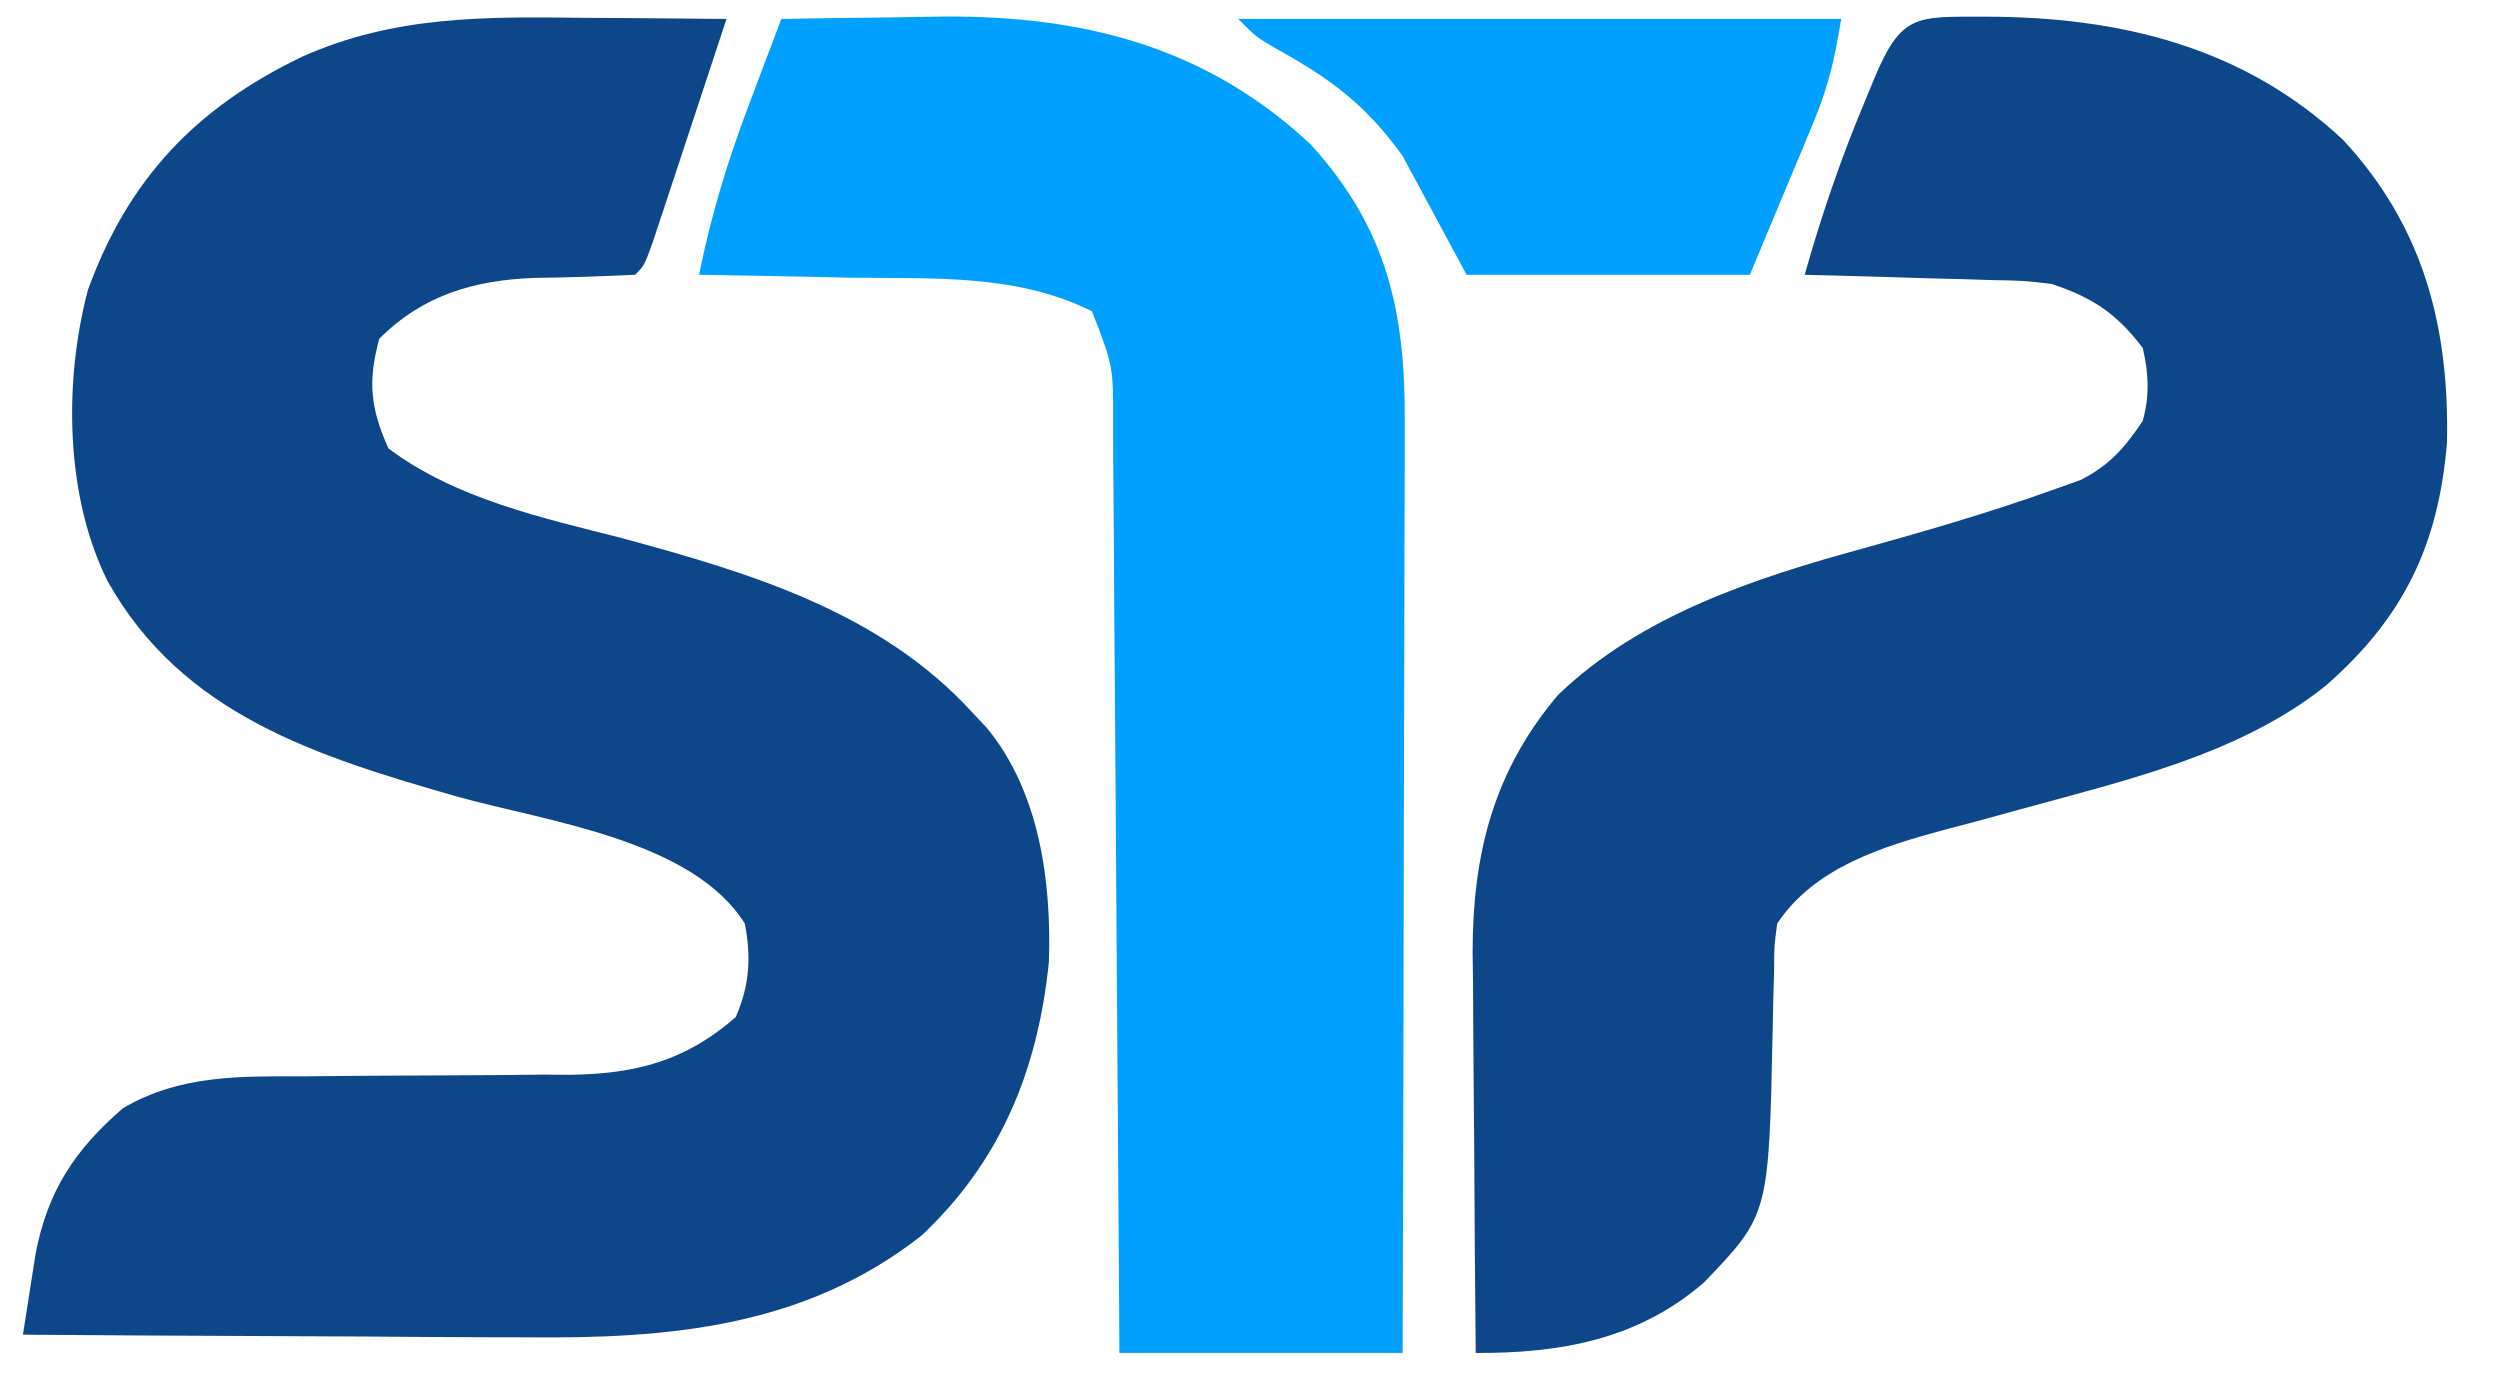 <svg width="45" height="25" viewBox="0 0 45 25" fill="none" xmlns="http://www.w3.org/2000/svg">
<path d="M10.538 0.321C10.785 0.322 11.032 0.324 11.278 0.325C11.878 0.329 12.477 0.334 13.077 0.341C12.87 0.971 12.662 1.6 12.454 2.229C12.383 2.444 12.312 2.658 12.242 2.872C12.14 3.18 12.039 3.487 11.937 3.794C11.845 4.072 11.845 4.072 11.751 4.355C11.597 4.782 11.597 4.782 11.432 4.946C10.832 4.974 10.233 4.995 9.632 5.002C8.538 5.041 7.616 5.308 6.827 6.097C6.618 6.864 6.667 7.349 6.992 8.071C8.203 8.984 9.783 9.325 11.227 9.695C13.523 10.319 15.865 11.021 17.517 12.841C17.598 12.926 17.678 13.011 17.76 13.099C18.711 14.249 18.928 15.864 18.88 17.316C18.682 19.255 18.018 20.894 16.589 22.239C14.488 23.891 12.038 24.099 9.472 24.072C9.209 24.071 8.946 24.071 8.684 24.07C7.999 24.068 7.314 24.063 6.63 24.058C5.929 24.053 5.227 24.051 4.526 24.048C3.155 24.043 1.784 24.035 0.413 24.024C0.461 23.71 0.511 23.396 0.56 23.082C0.588 22.907 0.615 22.733 0.643 22.552C0.865 21.426 1.35 20.695 2.21 19.95C3.241 19.34 4.335 19.373 5.496 19.374C5.846 19.371 6.196 19.367 6.546 19.364C7.093 19.36 7.641 19.357 8.188 19.356C8.719 19.355 9.251 19.349 9.782 19.343C9.944 19.344 10.107 19.345 10.274 19.346C11.449 19.329 12.345 19.094 13.242 18.309C13.493 17.743 13.524 17.222 13.406 16.623C12.459 15.115 9.84 14.787 8.236 14.341C5.721 13.618 3.287 12.875 1.936 10.459C1.172 8.929 1.146 6.856 1.585 5.213C2.311 3.218 3.527 1.939 5.44 1.02C7.108 0.275 8.754 0.3 10.538 0.321Z" fill="#0D4689"/>
<path d="M35.742 0.3C38.14 0.303 40.377 0.833 42.177 2.52C43.623 4.079 44.088 5.878 44.046 7.962C43.893 9.816 43.261 11.123 41.858 12.347C40.307 13.586 38.227 14.055 36.346 14.573C36.194 14.615 36.042 14.657 35.886 14.7C35.593 14.78 35.301 14.858 35.007 14.934C33.874 15.241 32.663 15.613 31.99 16.623C31.935 17.028 31.935 17.028 31.934 17.483C31.927 17.737 31.927 17.737 31.919 17.997C31.916 18.174 31.912 18.352 31.908 18.535C31.839 21.868 31.839 21.868 30.673 23.083C29.486 24.111 28.087 24.361 26.563 24.353C26.55 23.142 26.542 21.93 26.536 20.719C26.534 20.307 26.53 19.896 26.526 19.484C26.52 18.891 26.517 18.297 26.515 17.703C26.512 17.521 26.51 17.339 26.507 17.151C26.507 15.376 26.881 13.885 28.043 12.511C29.534 11.074 31.591 10.403 33.542 9.87C34.687 9.552 35.822 9.222 36.94 8.822C37.111 8.761 37.282 8.7 37.458 8.637C37.986 8.361 38.238 8.068 38.569 7.577C38.695 7.12 38.677 6.723 38.569 6.262C38.095 5.639 37.658 5.351 36.924 5.11C36.416 5.051 36.416 5.051 35.873 5.042C35.675 5.036 35.477 5.03 35.274 5.023C34.966 5.015 34.966 5.015 34.653 5.008C34.445 5.001 34.236 4.995 34.022 4.988C33.509 4.973 32.997 4.959 32.484 4.946C32.788 3.872 33.14 2.839 33.573 1.811C33.625 1.686 33.676 1.562 33.729 1.433C34.229 0.231 34.49 0.304 35.742 0.3Z" fill="#0D4689"/>
<path d="M14.064 0.341C14.707 0.329 15.35 0.32 15.993 0.314C16.317 0.31 16.641 0.304 16.964 0.298C19.499 0.279 21.714 0.839 23.596 2.604C24.972 4.115 25.299 5.628 25.285 7.605C25.285 7.787 25.285 7.968 25.285 8.155C25.285 8.752 25.282 9.349 25.279 9.946C25.279 10.361 25.278 10.776 25.278 11.191C25.277 12.171 25.274 13.15 25.271 14.129C25.267 15.244 25.266 16.359 25.264 17.474C25.261 19.767 25.255 22.06 25.247 24.353C23.565 24.353 21.882 24.353 20.149 24.353C20.146 23.814 20.142 23.276 20.139 22.721C20.128 20.942 20.115 19.163 20.102 17.384C20.093 16.305 20.086 15.226 20.08 14.148C20.073 13.107 20.066 12.066 20.057 11.025C20.054 10.628 20.052 10.231 20.05 9.833C20.047 9.277 20.042 8.721 20.037 8.165C20.037 8.001 20.036 7.836 20.036 7.666C20.04 6.59 20.04 6.59 19.656 5.604C18.297 4.923 16.774 5.019 15.287 4.998C15.024 4.992 14.762 4.986 14.499 4.981C13.861 4.967 13.222 4.956 12.584 4.946C12.801 3.856 13.113 2.849 13.509 1.811C13.589 1.598 13.589 1.598 13.671 1.38C13.801 1.033 13.932 0.687 14.064 0.341Z" fill="#00A0FF"/>
<path d="M22.287 0.341C25.869 0.341 29.451 0.341 33.142 0.341C33.02 1.073 32.913 1.556 32.637 2.215C32.578 2.36 32.518 2.504 32.456 2.653C32.381 2.833 32.305 3.013 32.227 3.198C31.986 3.775 31.745 4.352 31.497 4.946C29.814 4.946 28.132 4.946 26.399 4.946C26.019 4.24 25.639 3.535 25.247 2.808C24.595 1.895 23.953 1.419 22.973 0.877C22.616 0.67 22.616 0.67 22.287 0.341Z" fill="#00A0FF"/>
</svg>
